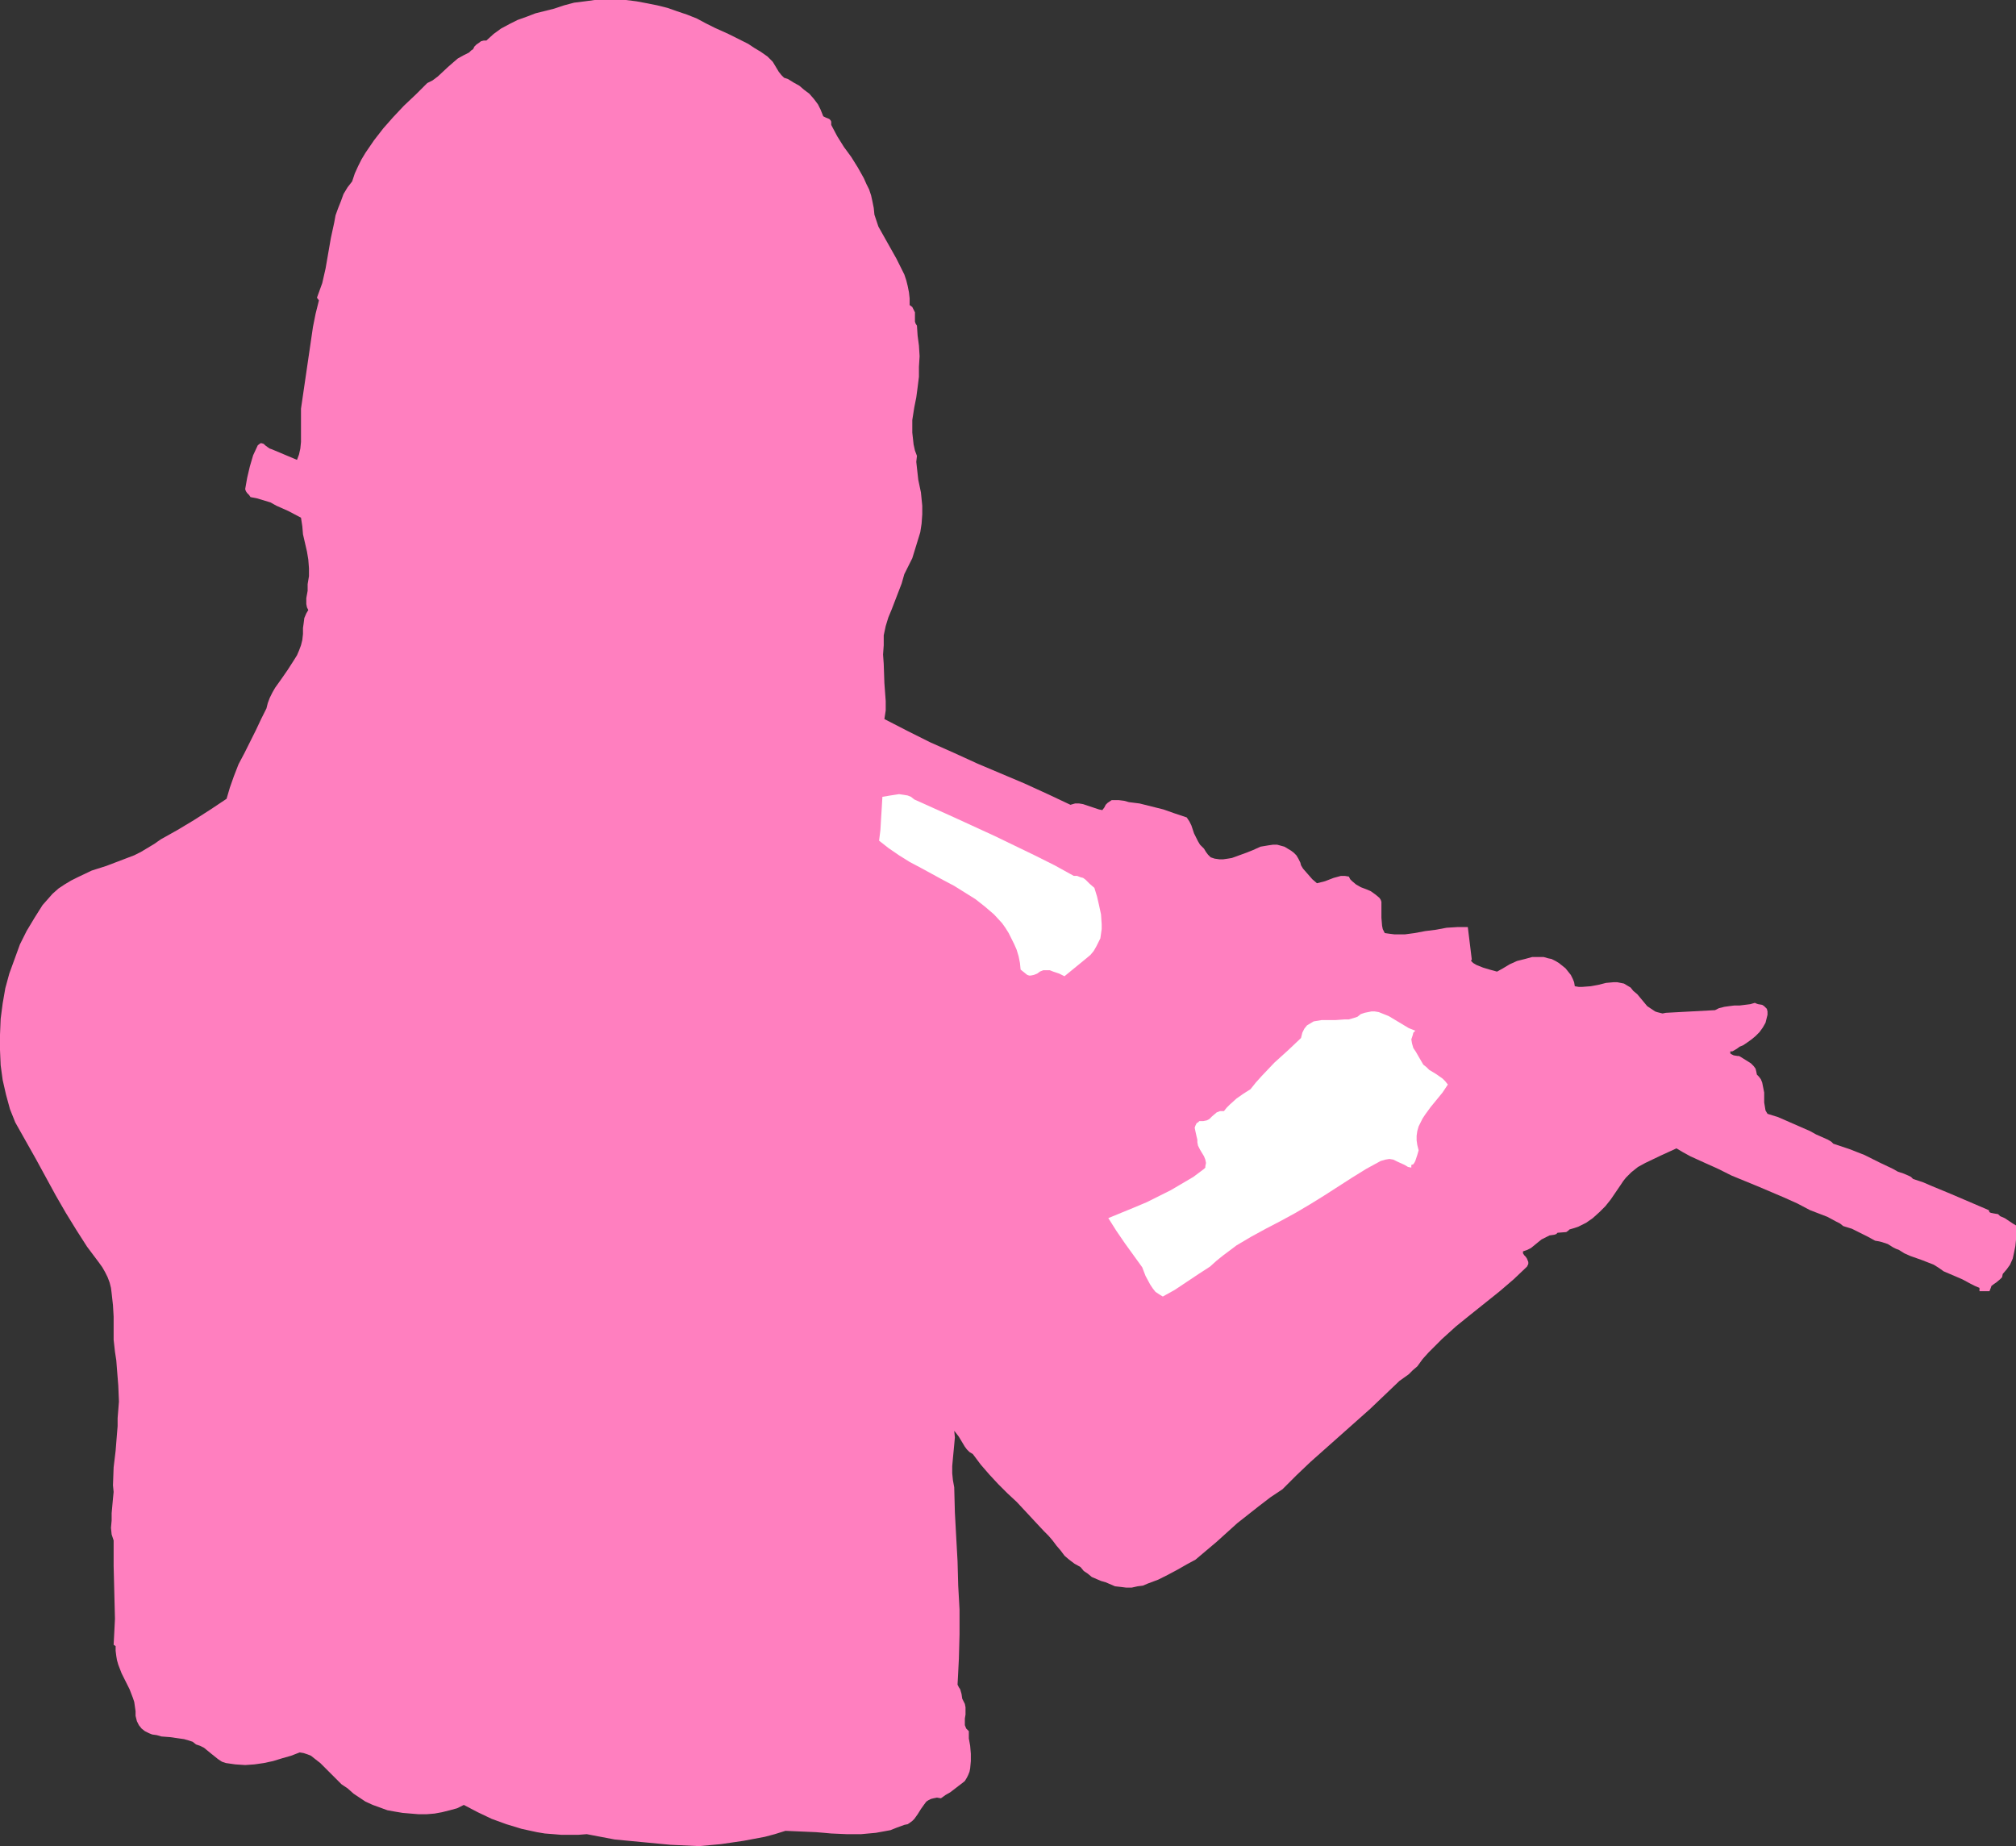 <?xml version="1.0" encoding="UTF-8" standalone="no"?>
<svg
   version="1.0"
   width="129.724mm"
   height="118.784mm"
   id="svg3"
   sodipodi:docname="Flautist 03.wmf"
   xmlns:inkscape="http://www.inkscape.org/namespaces/inkscape"
   xmlns:sodipodi="http://sodipodi.sourceforge.net/DTD/sodipodi-0.dtd"
   xmlns="http://www.w3.org/2000/svg"
   xmlns:svg="http://www.w3.org/2000/svg">
  <rect width="100%" height="100%" fill="#333333" stroke="none"/>
  <sodipodi:namedview
     id="namedview3"
     pagecolor="#ffffff"
     bordercolor="#000000"
     borderopacity="0.25"
     inkscape:showpageshadow="2"
     inkscape:pageopacity="0.0"
     inkscape:pagecheckerboard="0"
     inkscape:deskcolor="#d1d1d1"
     inkscape:document-units="mm" />
  <defs
     id="defs1">
    <pattern
       id="WMFhbasepattern"
       patternUnits="userSpaceOnUse"
       width="6"
       height="6"
       x="0"
       y="0" />
  </defs>
  <path
     style="fill:#ff7fbf;fill-opacity:1;fill-rule:evenodd;stroke:none"
     d="m 186.648,13.737 0.646,0.646 0.646,0.646 0.97,1.616 0.485,0.808 0.646,0.808 0.646,0.646 0.97,0.323 1.293,0.808 1.454,0.808 1.131,0.97 1.293,0.97 1.131,1.293 0.97,1.293 0.646,1.293 0.646,1.616 0.646,0.323 0.808,0.323 0.323,0.323 0.162,0.323 v 0.323 0.485 l 1.454,2.747 1.616,2.586 1.778,2.424 1.616,2.586 1.454,2.586 0.646,1.454 0.646,1.293 0.485,1.454 0.323,1.454 0.323,1.616 0.162,1.616 0.485,1.454 0.485,1.454 1.454,2.586 2.909,5.171 1.293,2.586 0.646,1.293 0.485,1.454 0.323,1.293 0.323,1.616 0.162,1.454 v 1.616 l 0.646,0.485 0.323,0.646 0.323,0.646 v 0.808 1.454 l 0.162,0.485 0.323,0.485 0.162,2.424 0.323,2.424 0.162,2.586 -0.162,2.586 v 2.424 l -0.323,2.586 -0.323,2.424 -0.485,2.424 -0.485,3.071 v 3.071 l 0.162,1.454 0.162,1.454 0.323,1.454 0.485,1.293 -0.162,1.454 0.162,1.454 0.323,2.909 0.646,3.071 0.162,1.616 0.162,1.616 v 2.101 l -0.162,2.263 -0.323,2.101 -0.646,2.101 -0.646,2.101 -0.646,2.101 -0.97,1.939 -0.97,1.939 -0.646,2.263 -0.808,2.101 -1.616,4.202 -0.808,1.939 -0.646,2.101 -0.485,2.263 v 1.131 1.293 l -0.162,2.263 0.162,2.263 0.162,4.687 0.323,4.363 v 2.263 l -0.323,2.101 5.656,2.909 5.494,2.747 5.818,2.586 5.656,2.586 11.474,4.848 5.656,2.586 5.494,2.586 1.131,-0.323 h 0.97 l 0.97,0.162 0.97,0.323 0.97,0.323 0.97,0.323 0.97,0.323 0.808,0.162 0.485,-0.646 0.323,-0.646 0.485,-0.485 0.485,-0.323 0.485,-0.323 h 0.646 1.131 l 1.293,0.162 1.131,0.323 1.293,0.162 1.293,0.162 5.818,1.454 2.747,0.97 2.909,0.97 0.646,0.97 0.485,0.97 0.323,0.97 0.323,0.97 0.485,0.97 0.485,0.97 0.485,0.808 0.97,0.97 0.485,0.808 0.485,0.646 0.646,0.646 0.97,0.323 1.131,0.162 h 0.97 l 1.131,-0.162 0.97,-0.162 1.778,-0.646 1.778,-0.646 1.616,-0.646 1.778,-0.808 1.939,-0.323 1.131,-0.162 h 0.97 l 1.778,0.485 0.808,0.485 0.808,0.485 0.646,0.485 0.646,0.646 0.485,0.808 0.485,0.97 0.162,0.646 0.485,0.808 1.131,1.293 1.131,1.293 1.131,0.97 1.939,-0.485 2.101,-0.808 1.778,-0.485 h 0.97 l 0.97,0.162 0.323,0.646 0.485,0.485 0.97,0.808 1.131,0.646 1.293,0.485 1.131,0.485 1.131,0.808 0.97,0.808 0.323,0.485 0.162,0.485 v 3.879 l 0.162,1.939 0.162,0.808 0.485,0.97 1.131,0.162 1.293,0.162 h 2.424 l 2.424,-0.323 2.586,-0.485 2.586,-0.323 2.586,-0.485 2.586,-0.162 h 2.586 l 0.97,7.919 -0.162,0.162 v 0.162 l 0.485,0.485 0.808,0.485 1.616,0.646 1.616,0.485 1.778,0.485 1.454,-0.808 1.616,-0.97 1.778,-0.808 1.939,-0.485 1.778,-0.485 h 1.939 0.808 l 1.131,0.323 0.808,0.162 0.97,0.485 0.808,0.485 0.808,0.646 0.808,0.646 0.646,0.808 0.646,0.808 0.485,0.97 0.323,0.808 0.162,0.97 0.97,0.162 h 0.808 l 2.101,-0.162 1.778,-0.323 1.939,-0.485 1.778,-0.162 h 0.97 l 0.808,0.162 0.808,0.162 0.808,0.485 0.808,0.485 0.646,0.808 0.97,0.808 0.808,0.97 0.808,0.97 0.808,0.97 0.97,0.646 0.97,0.646 0.485,0.162 0.646,0.162 0.646,0.162 0.808,-0.162 11.958,-0.646 0.97,-0.485 1.293,-0.323 1.131,-0.162 1.293,-0.162 h 1.293 l 1.293,-0.162 1.293,-0.162 1.131,-0.323 0.323,0.162 0.485,0.162 0.97,0.162 0.485,0.323 0.323,0.323 0.323,0.323 0.162,0.646 v 0.808 l -0.162,0.646 -0.323,1.293 -0.646,1.131 -0.808,1.131 -0.97,0.97 -0.97,0.808 -1.131,0.808 -0.97,0.646 -0.808,0.323 -0.646,0.485 -0.808,0.485 -0.323,0.162 h -0.485 v 0.485 l 0.162,0.162 0.323,0.162 0.323,0.162 0.97,0.162 h 0.323 l 0.323,0.162 1.293,0.808 1.293,0.808 0.646,0.646 0.485,0.646 0.162,0.646 0.162,0.808 0.485,0.485 0.485,0.646 0.323,0.808 0.162,0.808 0.323,1.616 v 1.454 0.97 l 0.162,0.97 0.162,0.97 0.485,0.808 2.586,0.808 2.586,1.131 2.586,1.131 2.586,1.131 1.454,0.808 1.454,0.646 1.454,0.646 0.808,0.485 0.485,0.485 3.878,1.293 3.717,1.454 3.555,1.778 3.394,1.616 1.131,0.646 1.454,0.485 1.131,0.485 0.646,0.323 0.485,0.485 2.424,0.808 2.262,0.97 4.686,1.939 4.525,1.939 4.525,1.939 0.162,0.485 0.323,0.162 0.808,0.162 0.97,0.162 0.162,0.162 0.323,0.323 1.131,0.485 0.97,0.646 0.97,0.646 0.808,0.485 v 3.394 l -0.162,1.616 -0.323,1.616 -0.323,1.454 -0.646,1.454 -0.808,1.131 -0.97,1.131 -0.162,0.808 -0.485,0.485 -0.97,0.808 -0.485,0.323 -0.646,0.485 -0.162,0.485 -0.323,0.808 h -2.424 v -0.808 l -1.131,-0.485 -0.97,-0.485 -2.101,-1.131 -2.262,-0.97 -2.262,-0.97 -1.131,-0.808 -1.293,-0.808 -2.909,-1.131 -2.747,-0.97 -1.454,-0.646 -1.293,-0.808 -0.808,-0.323 -0.646,-0.323 -1.293,-0.808 -1.454,-0.485 -0.646,-0.162 -0.97,-0.162 -1.778,-0.97 -1.939,-0.97 -1.939,-0.97 -2.101,-0.646 -0.808,-0.646 -0.97,-0.485 -2.101,-1.131 -2.101,-0.808 -2.101,-0.808 -3.07,-1.616 -3.232,-1.454 -6.464,-2.747 -6.302,-2.586 -3.232,-1.616 -3.232,-1.454 -3.555,-1.616 -1.778,-0.97 -1.616,-0.97 -3.878,1.778 -3.717,1.778 -1.778,0.97 -1.616,1.293 -1.293,1.293 -0.646,0.808 -0.646,0.97 -2.424,3.555 -1.293,1.616 -1.454,1.454 -1.616,1.454 -1.616,1.131 -1.939,0.97 -0.97,0.323 -1.131,0.323 -0.323,0.323 -0.485,0.323 -2.101,0.162 -0.323,0.323 -0.485,0.162 -1.131,0.162 -0.97,0.485 -0.97,0.485 -0.808,0.646 -1.778,1.454 -0.97,0.485 -0.97,0.323 v 0.485 l 0.323,0.485 0.323,0.323 0.323,0.485 0.323,0.808 v 0.485 l -0.323,0.646 -3.232,3.071 -3.394,2.909 -7.272,5.818 -3.394,2.747 -3.394,3.071 -1.616,1.616 -1.616,1.616 -1.454,1.616 -1.293,1.778 -1.131,0.97 -0.97,0.97 -1.131,0.808 -1.131,0.808 -3.555,3.394 -3.555,3.394 -7.272,6.464 -7.272,6.464 -3.394,3.232 -3.394,3.394 -2.909,1.939 -2.747,2.101 -5.333,4.202 -5.01,4.525 -5.171,4.363 -2.101,1.131 -2.262,1.293 -2.424,1.293 -2.262,1.131 -2.586,0.97 -1.131,0.485 -1.293,0.162 -1.454,0.323 h -1.293 l -1.293,-0.162 -1.454,-0.162 -1.131,-0.485 -1.131,-0.485 -1.131,-0.323 -1.131,-0.485 -1.131,-0.485 -0.97,-0.808 -0.97,-0.646 -0.808,-0.97 -1.454,-0.808 -1.293,-0.97 -1.131,-0.97 -0.97,-1.293 -0.97,-1.131 -0.97,-1.293 -0.97,-1.131 -1.131,-1.131 -2.262,-2.424 -2.101,-2.263 -2.262,-2.424 -2.262,-2.101 -2.262,-2.263 -2.101,-2.263 -2.101,-2.424 -1.939,-2.586 -0.808,-0.485 -0.646,-0.646 -0.485,-0.646 -0.485,-0.808 -0.485,-0.808 -0.485,-0.808 -0.485,-0.646 -0.646,-0.808 0.162,1.616 -0.162,1.778 -0.323,3.394 -0.162,1.778 v 1.778 l 0.162,1.616 0.323,1.778 0.162,6.141 0.323,5.979 0.323,5.818 0.162,5.979 0.323,5.818 v 5.979 l -0.162,5.979 -0.162,3.232 -0.162,3.071 0.323,0.646 0.323,0.485 0.323,1.131 0.162,1.131 0.323,0.646 0.323,0.646 0.162,0.808 v 0.97 0.808 l -0.162,0.97 v 0.808 0.808 l 0.323,0.808 0.323,0.323 0.323,0.323 v 1.778 l 0.323,1.778 0.162,1.939 v 1.778 l -0.162,1.778 -0.162,0.808 -0.323,0.808 -0.323,0.646 -0.485,0.808 -0.808,0.646 -0.646,0.485 -2.101,1.616 -1.131,0.646 -1.131,0.808 -0.97,-0.162 -0.808,0.162 -0.646,0.162 -0.646,0.323 -0.485,0.323 -0.485,0.646 -0.808,1.131 -0.808,1.293 -0.808,1.131 -0.485,0.485 -0.646,0.485 -0.485,0.323 -0.808,0.162 -1.778,0.646 -1.616,0.646 -1.778,0.323 -1.778,0.323 -1.778,0.162 -1.778,0.162 h -3.555 l -3.717,-0.162 -1.778,-0.162 -1.939,-0.162 -3.717,-0.162 -3.717,-0.162 -2.586,0.808 -2.424,0.646 -2.586,0.485 -2.586,0.485 -5.494,0.808 -5.333,0.485 -6.949,-0.323 -6.787,-0.646 -3.394,-0.323 -3.394,-0.323 -3.394,-0.646 -3.394,-0.646 -2.101,0.162 h -1.939 -2.101 l -1.939,-0.162 -2.101,-0.162 -1.939,-0.323 -3.717,-0.808 -3.717,-1.131 -3.555,-1.293 -3.394,-1.616 -3.394,-1.778 -1.616,0.808 -1.778,0.485 -1.939,0.485 -1.778,0.323 -1.939,0.162 h -1.939 l -1.939,-0.162 -1.939,-0.162 -1.939,-0.323 -1.778,-0.323 -1.778,-0.646 -1.778,-0.646 -1.778,-0.808 -1.454,-0.97 -1.454,-0.97 -1.454,-1.293 -1.454,-0.97 -1.293,-1.293 -2.586,-2.586 -1.293,-1.293 -1.454,-1.131 -0.808,-0.646 -0.808,-0.323 -0.97,-0.323 -0.97,-0.162 -2.101,0.808 -2.262,0.646 -2.101,0.646 -2.262,0.485 -2.262,0.323 -2.262,0.162 -2.424,-0.162 -2.262,-0.323 -0.97,-0.323 -0.97,-0.646 -1.616,-1.293 -1.778,-1.454 -0.97,-0.485 -0.97,-0.323 -0.808,-0.646 -0.97,-0.323 -1.131,-0.323 -1.131,-0.162 -2.262,-0.323 -2.101,-0.162 -1.131,-0.323 -1.131,-0.162 -0.808,-0.323 -0.97,-0.485 -0.808,-0.646 -0.646,-0.808 -0.485,-0.97 -0.323,-1.293 v -1.131 l -0.162,-1.131 -0.162,-1.131 -0.323,-0.97 -0.808,-2.101 -0.97,-1.939 -0.97,-1.939 -0.808,-2.101 -0.323,-1.131 -0.162,-0.97 -0.162,-1.293 v -1.131 l -0.485,-0.323 0.162,-3.071 0.162,-3.232 -0.162,-6.464 -0.162,-6.464 v -3.071 -3.071 l -0.485,-1.454 -0.162,-1.616 0.162,-1.778 v -1.778 l 0.323,-3.555 0.162,-1.616 -0.162,-1.616 0.162,-4.363 0.485,-4.04 0.323,-4.04 0.162,-1.939 v -1.939 l 0.323,-4.04 -0.162,-3.879 -0.323,-4.04 -0.162,-2.101 -0.323,-2.101 -0.323,-2.909 v -2.747 -2.909 l -0.162,-2.747 -0.323,-2.909 -0.162,-1.293 -0.323,-1.293 -0.485,-1.293 -0.646,-1.293 -0.646,-1.131 -0.808,-1.131 -2.909,-3.879 -2.586,-4.04 -2.586,-4.202 -2.424,-4.202 L 8.726,281.845 3.717,272.956 2.424,269.724 1.454,266.169 0.646,262.613 0.162,259.058 0,255.341 v -3.717 l 0.162,-3.879 0.485,-3.717 0.646,-3.717 0.97,-3.555 1.293,-3.555 1.293,-3.555 1.616,-3.232 1.939,-3.232 1.939,-3.071 2.424,-2.747 1.454,-1.293 1.454,-0.97 1.616,-0.97 1.616,-0.808 3.394,-1.616 3.555,-1.131 3.394,-1.293 3.394,-1.293 1.616,-0.808 1.616,-0.97 1.616,-0.97 1.616,-1.131 4.04,-2.263 4.04,-2.424 4.04,-2.586 3.878,-2.586 0.808,-2.747 0.97,-2.747 1.131,-2.909 1.454,-2.747 2.747,-5.495 1.293,-2.747 1.293,-2.586 0.323,-1.293 0.485,-1.293 0.646,-1.293 0.646,-1.131 1.616,-2.263 1.454,-2.101 1.454,-2.263 0.808,-1.293 0.485,-1.131 0.485,-1.293 0.323,-1.293 0.162,-1.454 v -1.454 l 0.162,-1.131 0.162,-1.293 0.485,-1.131 0.485,-0.808 -0.323,-0.646 -0.162,-0.808 v -0.646 -0.808 l 0.323,-1.778 v -1.616 l 0.323,-1.939 v -1.939 l -0.162,-2.101 -0.323,-1.939 -0.485,-2.101 -0.485,-2.101 -0.162,-1.939 -0.323,-2.101 -3.07,-1.616 -2.909,-1.293 -1.454,-0.808 -1.616,-0.485 -1.616,-0.485 -1.616,-0.323 -0.323,-0.485 -0.485,-0.485 -0.323,-0.485 -0.162,-0.485 0.485,-2.747 0.646,-2.747 0.808,-2.747 1.131,-2.424 0.646,-0.485 h 0.323 l 0.485,0.162 0.323,0.323 0.646,0.485 0.485,0.323 0.485,0.162 6.141,2.586 0.485,-1.293 0.323,-1.454 0.162,-1.616 v -1.616 -3.232 -3.232 l 0.97,-6.626 0.97,-6.626 0.97,-6.626 0.646,-3.232 0.808,-3.232 -0.485,-0.646 0.646,-1.778 0.646,-1.778 0.808,-3.555 0.646,-3.717 0.646,-3.717 0.808,-3.717 0.323,-1.778 0.646,-1.778 0.646,-1.616 0.646,-1.778 0.97,-1.616 1.131,-1.454 0.646,-1.939 0.808,-1.778 0.808,-1.616 0.97,-1.616 2.101,-3.071 2.262,-2.909 2.424,-2.747 2.586,-2.747 2.909,-2.747 2.747,-2.747 1.293,-0.646 1.293,-0.97 2.424,-2.263 1.293,-1.131 1.131,-0.97 1.454,-0.808 1.293,-0.646 0.485,-0.485 0.485,-0.323 0.323,-0.646 0.485,-0.485 0.485,-0.323 0.646,-0.485 0.646,-0.162 h 0.646 l 1.778,-1.616 1.778,-1.293 2.101,-1.131 1.939,-0.97 2.262,-0.808 2.101,-0.808 4.525,-1.131 2.424,-0.808 2.424,-0.646 2.586,-0.323 L 144.632,0 h 2.586 2.586 2.424 l 2.586,0.323 2.586,0.485 2.424,0.485 2.586,0.646 2.262,0.808 2.424,0.808 2.424,0.97 2.101,1.131 2.262,1.131 3.232,1.454 3.232,1.616 1.616,0.808 1.454,0.97 1.616,0.97 z"
     id="path1" />
  <path
     style="fill:#ffffff;fill-opacity:1;fill-rule:evenodd;stroke:none"
     d="m 222.361,194.415 9.696,4.363 9.858,4.525 9.696,4.687 4.848,2.424 4.686,2.586 h 0.808 l 0.808,0.323 0.646,0.162 0.646,0.485 0.97,0.97 1.131,0.97 0.646,2.101 0.485,2.101 0.485,2.263 0.162,2.424 v 1.131 l -0.162,1.131 -0.162,1.131 -0.485,0.97 -0.485,0.97 -0.646,1.131 -0.808,0.97 -0.97,0.808 -5.333,4.363 -1.293,-0.646 -1.454,-0.485 -0.808,-0.323 h -0.808 -0.808 l -0.808,0.323 -0.646,0.485 -0.808,0.323 -0.808,0.162 h -0.323 l -0.485,-0.162 -1.616,-1.293 -0.162,-1.616 -0.323,-1.616 -0.485,-1.616 -0.646,-1.454 -0.646,-1.293 -0.646,-1.293 -0.808,-1.293 -0.808,-1.131 -1.939,-2.101 -2.262,-1.939 -2.262,-1.778 -2.586,-1.616 -2.586,-1.616 -2.747,-1.454 -5.333,-2.909 -2.747,-1.454 -2.586,-1.616 -2.586,-1.778 -2.262,-1.778 0.323,-2.586 0.162,-2.747 0.162,-2.586 0.162,-2.747 1.939,-0.323 2.101,-0.323 1.131,0.162 0.97,0.162 0.808,0.323 z"
     id="path2" />
  <path
     style="fill:#ffffff;fill-opacity:1;fill-rule:evenodd;stroke:none"
     d="m 344.208,250.654 -0.485,0.485 -0.162,0.646 -0.162,0.485 -0.162,0.485 0.162,0.97 0.323,1.131 0.646,0.97 0.646,1.131 1.131,1.939 0.808,0.646 0.646,0.646 1.616,0.97 1.616,1.131 0.646,0.646 0.646,0.808 -1.293,1.939 -2.909,3.555 -1.293,1.778 -0.646,0.97 -0.485,0.97 -0.485,0.97 -0.323,1.131 -0.162,1.131 v 1.131 l 0.162,1.131 0.323,1.293 -0.323,1.131 -0.323,0.97 -0.162,0.485 -0.162,0.323 -0.323,0.485 -0.485,0.162 v 0.646 l -0.808,-0.162 -0.808,-0.485 -1.778,-0.808 -0.97,-0.485 -0.97,-0.162 -0.97,0.162 -1.131,0.323 -3.555,1.939 -3.394,2.101 -6.787,4.363 -3.394,2.101 -3.555,2.101 -3.555,1.939 -3.717,1.939 -3.555,1.939 -3.555,2.101 -3.232,2.424 -1.616,1.293 -1.616,1.454 -2.747,1.778 -1.454,0.97 -1.454,0.97 -2.909,1.939 -2.909,1.616 -0.808,-0.485 -0.97,-0.646 -0.646,-0.808 -0.646,-0.97 -1.131,-2.101 -0.808,-2.101 -2.101,-2.909 -2.101,-2.909 -2.101,-3.071 -1.939,-3.071 6.302,-2.586 3.07,-1.293 2.909,-1.454 2.909,-1.454 2.747,-1.616 2.747,-1.616 2.586,-1.939 0.323,-0.323 v -0.323 l 0.162,-0.808 -0.162,-0.808 -0.323,-0.808 -0.97,-1.616 -0.485,-0.97 -0.162,-0.808 v -0.646 l -0.162,-0.646 -0.323,-1.454 -0.162,-0.808 0.162,-0.485 0.323,-0.646 0.323,-0.162 0.323,-0.323 h 0.485 0.485 l 0.808,-0.162 0.646,-0.323 0.646,-0.646 1.131,-0.97 0.808,-0.323 h 0.485 0.485 l 0.646,-0.808 0.808,-0.808 1.616,-1.454 1.616,-1.131 1.778,-1.131 1.293,-1.616 1.454,-1.616 3.07,-3.232 3.394,-3.071 3.07,-2.909 0.323,-1.293 0.485,-0.97 0.646,-0.808 0.808,-0.485 0.808,-0.485 0.97,-0.162 0.97,-0.162 h 1.131 2.262 l 2.262,-0.162 h 0.97 l 1.131,-0.323 0.97,-0.323 0.808,-0.646 0.97,-0.323 0.808,-0.162 0.808,-0.162 h 0.808 l 0.97,0.162 0.808,0.323 1.616,0.646 1.616,0.97 1.616,0.97 1.616,0.97 z"
     id="path3" />
</svg>
